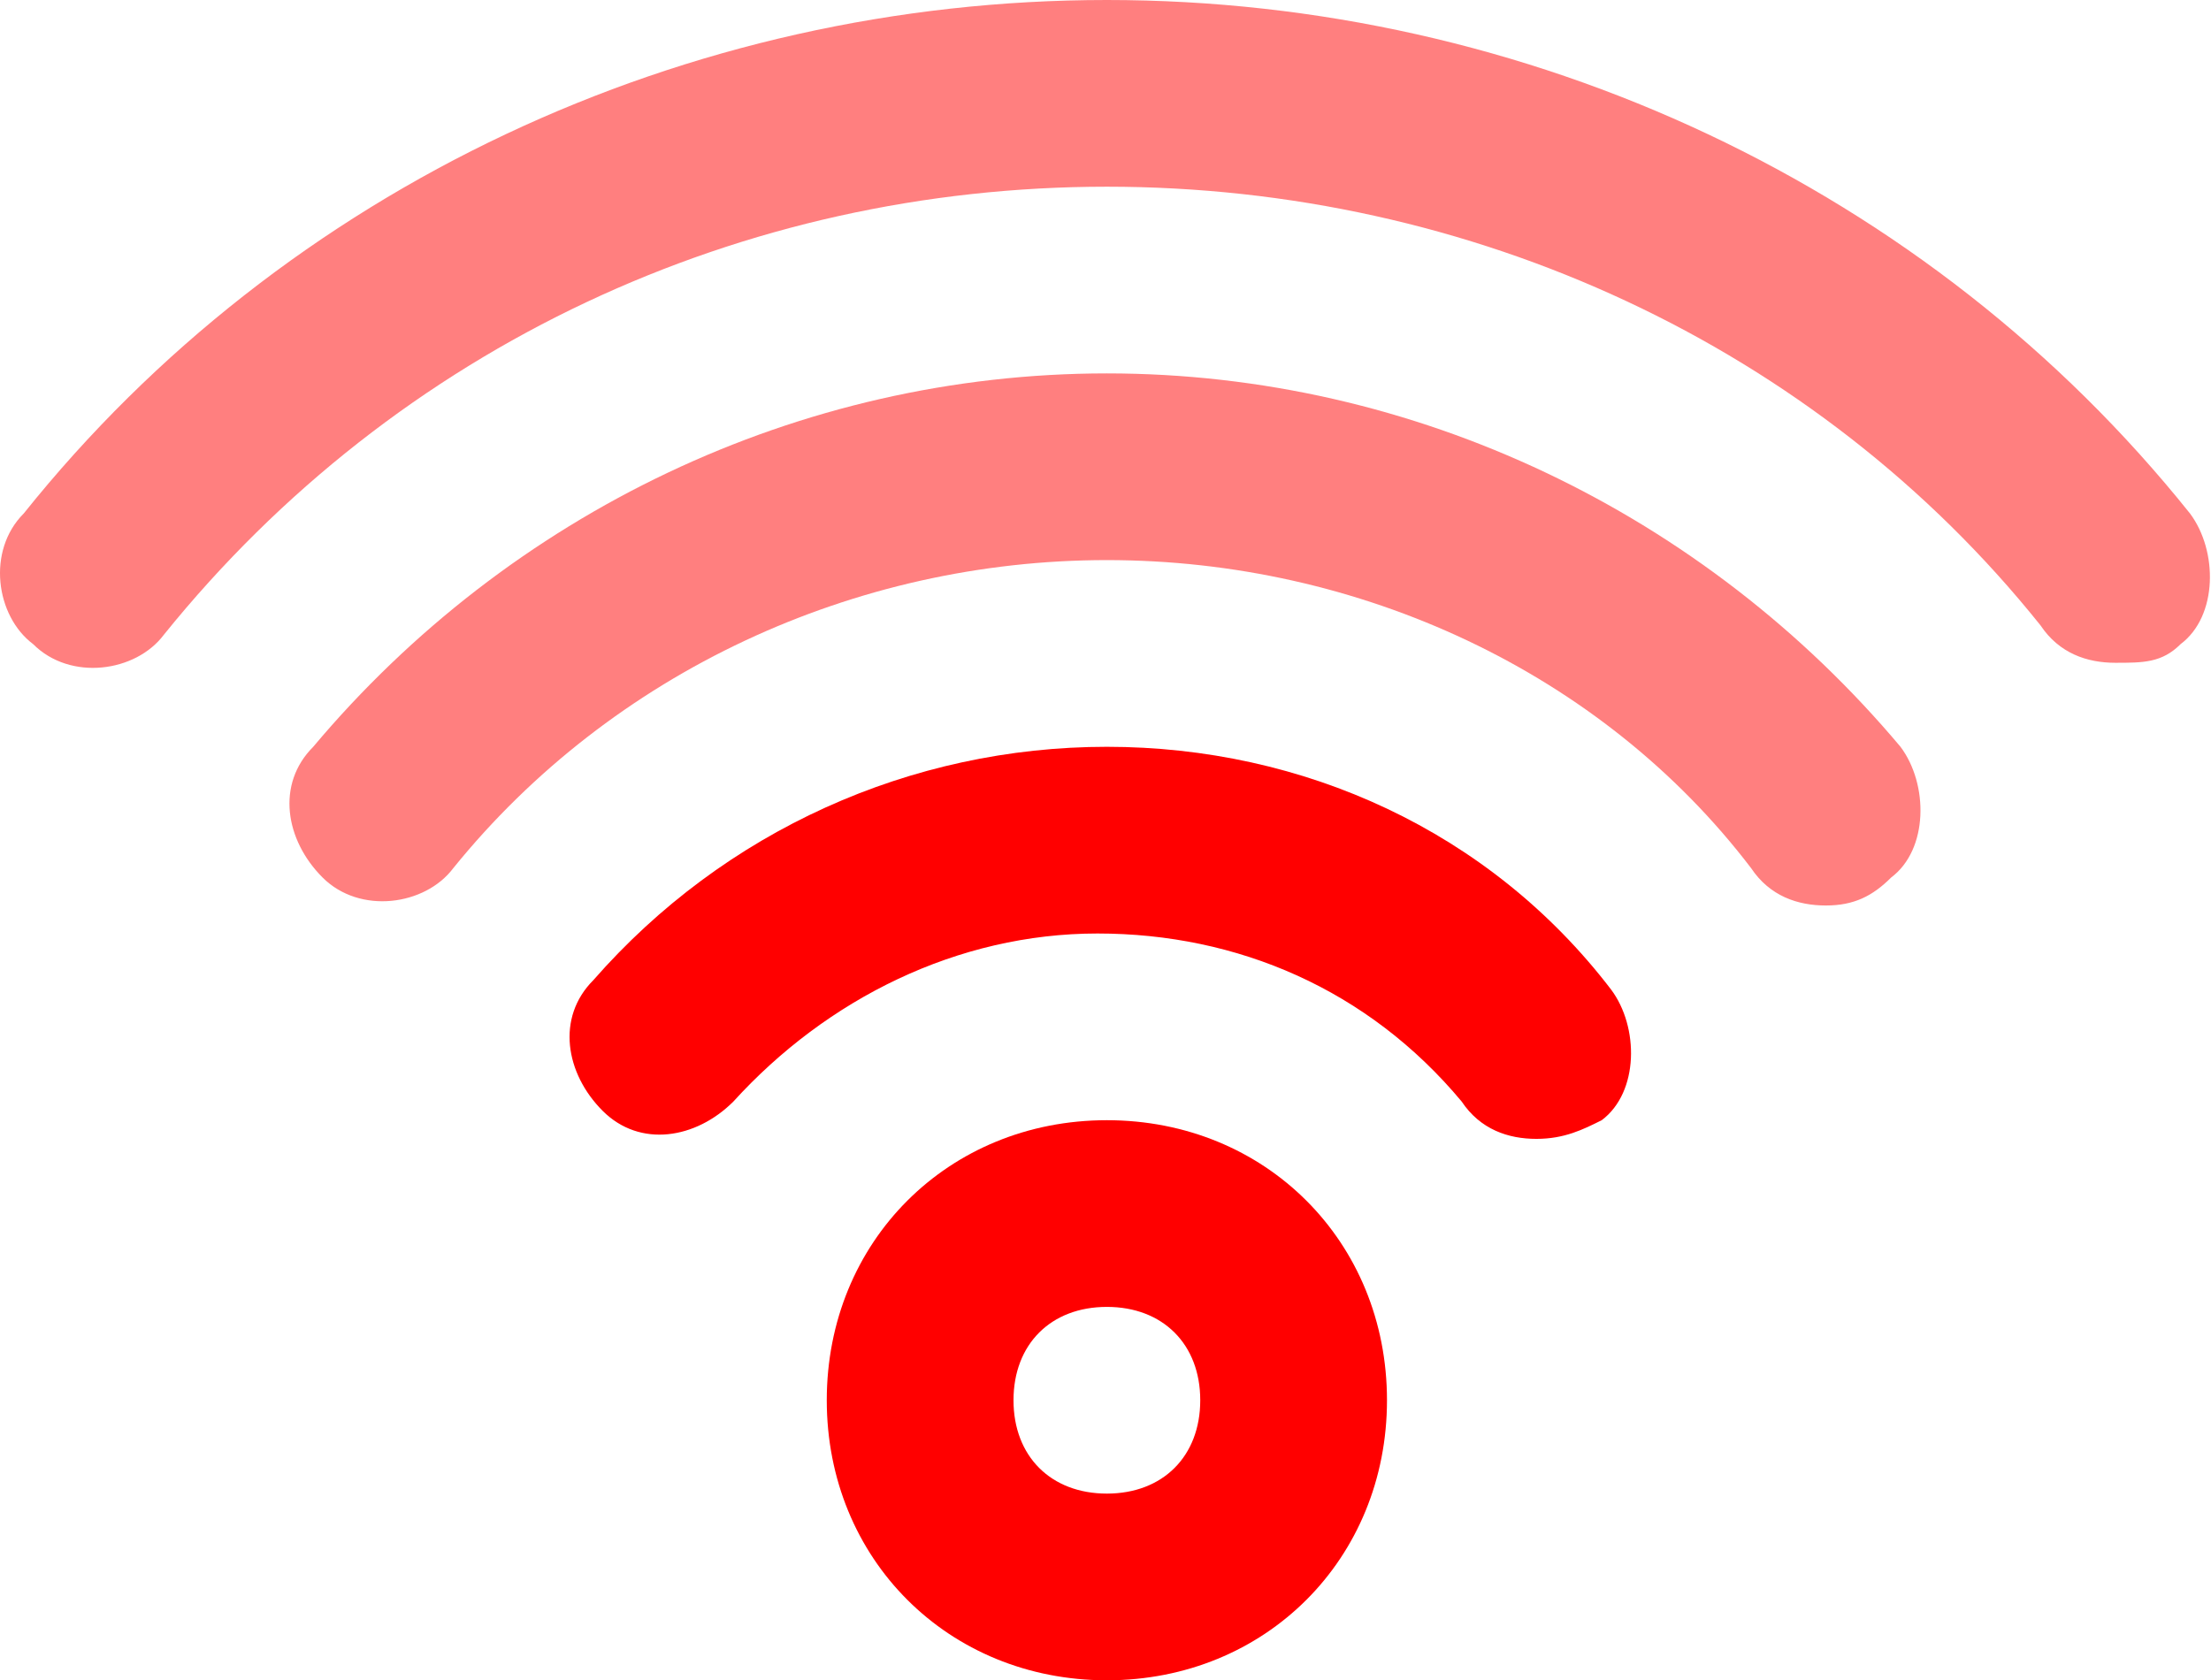 <?xml version="1.0" encoding="UTF-8"?> <svg xmlns="http://www.w3.org/2000/svg" width="296" height="225" viewBox="0 0 296 225" fill="none"> <path d="M148.184 225C126.934 225 110.684 208.75 110.684 187.5C110.684 166.25 126.934 150 148.184 150C169.434 150 185.684 166.25 185.684 187.5C185.684 208.75 169.434 225 148.184 225ZM148.184 175C140.684 175 135.684 180 135.684 187.5C135.684 195 140.684 200 148.184 200C155.684 200 160.684 195 160.684 187.5C160.684 180 155.684 175 148.184 175Z" fill="red"></path> <path d="M205.683 152.5C201.933 152.5 198.183 151.25 195.683 147.5C183.183 132.5 165.683 125 146.933 125C128.183 125 110.683 133.75 98.183 147.5C93.183 152.5 85.683 153.75 80.683 148.75C75.683 143.75 74.433 136.25 79.433 131.25C96.933 111.25 121.933 100 148.183 100C174.433 100 199.433 111.25 215.683 132.5C219.433 137.5 219.433 146.25 214.433 150C211.933 151.25 209.433 152.5 205.683 152.5Z" fill="red"></path> <path d="M244.433 121.25C240.683 121.25 236.933 120 234.433 116.25C214.433 90 181.933 75 148.183 75C114.433 75 81.933 90 60.683 116.25C56.933 121.25 48.183 122.5 43.183 117.5C38.183 112.5 36.933 105 41.933 100C68.183 68.75 106.933 50 148.183 50C189.433 50 228.183 68.75 254.433 100C258.183 105 258.183 113.75 253.183 117.5C250.683 120 248.183 121.25 244.433 121.25Z" fill="red" fill-opacity="0.5"></path> <path d="M283.183 88.75C279.433 88.75 275.683 87.5 273.183 83.75C243.183 46.25 196.933 25 148.183 25C99.433 25 53.183 46.25 21.933 85C18.183 90 9.433 91.25 4.433 86.25C-0.567 82.5 -1.817 73.75 3.183 68.75C38.183 25 91.933 0 148.183 0C204.433 0 258.183 25 293.183 68.75C296.933 73.75 296.933 82.5 291.933 86.25C289.433 88.75 286.933 88.75 283.183 88.75Z" fill="red" fill-opacity="0.5"></path> </svg> 